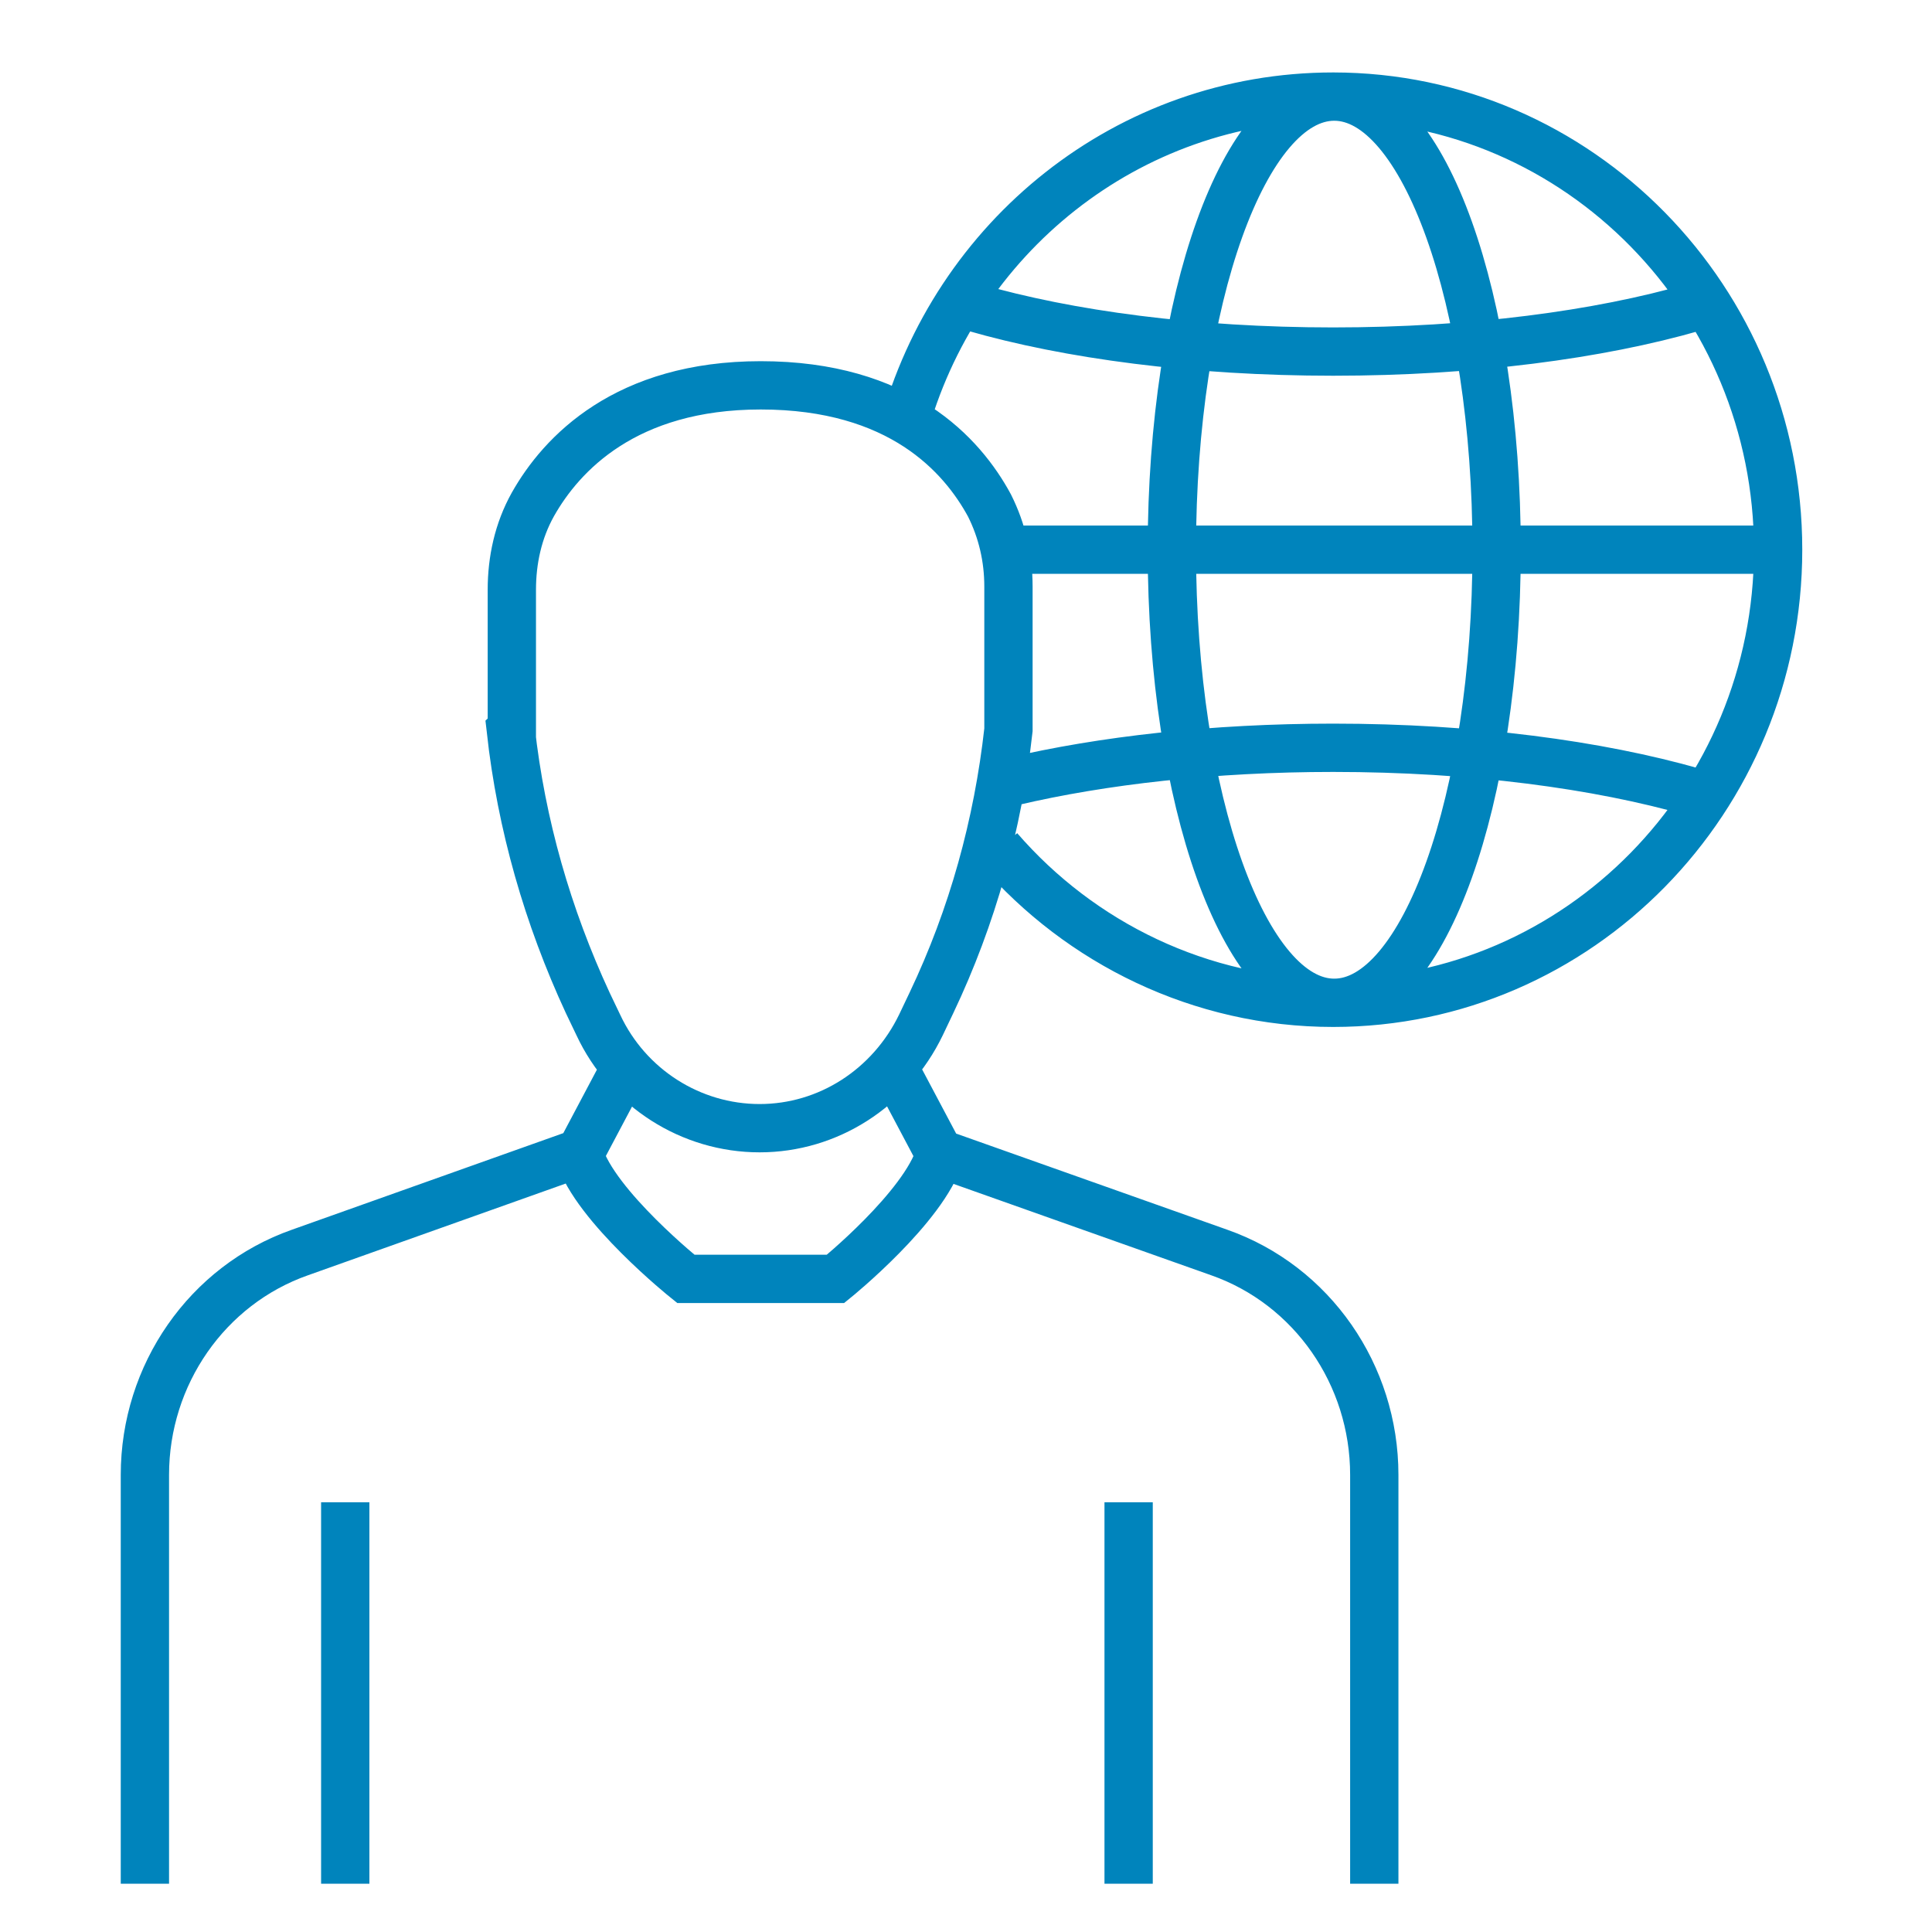 <svg width="40" height="40" viewBox="0 0 40 40" fill="none" xmlns="http://www.w3.org/2000/svg">
<path d="M18.696 8.916C19.765 4.923 23.345 2 27.602 2C32.688 2 36.814 6.21 36.814 11.381C36.814 16.551 32.688 20.762 27.602 20.762C24.852 20.762 22.363 19.518 20.682 17.577M20.966 16.18C22.821 15.744 25.113 15.482 27.602 15.482C30.484 15.482 33.081 15.831 35.068 16.399M11.972 23.881L6.209 25.932C4.288 26.608 3 28.463 3 30.535V39M12.976 22.049L11.994 23.903C12.321 24.972 14.199 26.478 14.199 26.478H17.299C17.299 26.478 19.132 24.994 19.46 23.903L18.477 22.049M23.367 39V31.103M7.148 39V31.103M19.46 23.881L25.244 25.932C27.166 26.608 28.453 28.463 28.453 30.535V39M36.836 11.381H20.966M35.068 6.363C33.103 6.93 30.484 7.279 27.602 7.279C24.721 7.279 22.123 6.93 20.158 6.363M10.575 15.111C10.793 17.075 11.339 18.973 12.168 20.762L12.387 21.22C12.998 22.529 14.308 23.358 15.727 23.358C17.146 23.358 18.434 22.529 19.067 21.22L19.285 20.762C20.136 18.973 20.66 17.075 20.879 15.111V12.145C20.879 11.555 20.748 10.988 20.486 10.465C19.918 9.417 18.63 7.978 15.749 7.978C12.954 7.978 11.623 9.396 11.033 10.443C10.728 10.988 10.597 11.599 10.597 12.21V15.09L10.575 15.111ZM24.262 11.381C24.262 6.189 25.768 2 27.624 2C29.48 2 30.986 6.21 30.986 11.381C30.986 16.551 29.48 20.762 27.624 20.762C25.768 20.762 24.262 16.551 24.262 11.381Z" stroke="#0084BC"/>
</svg>
